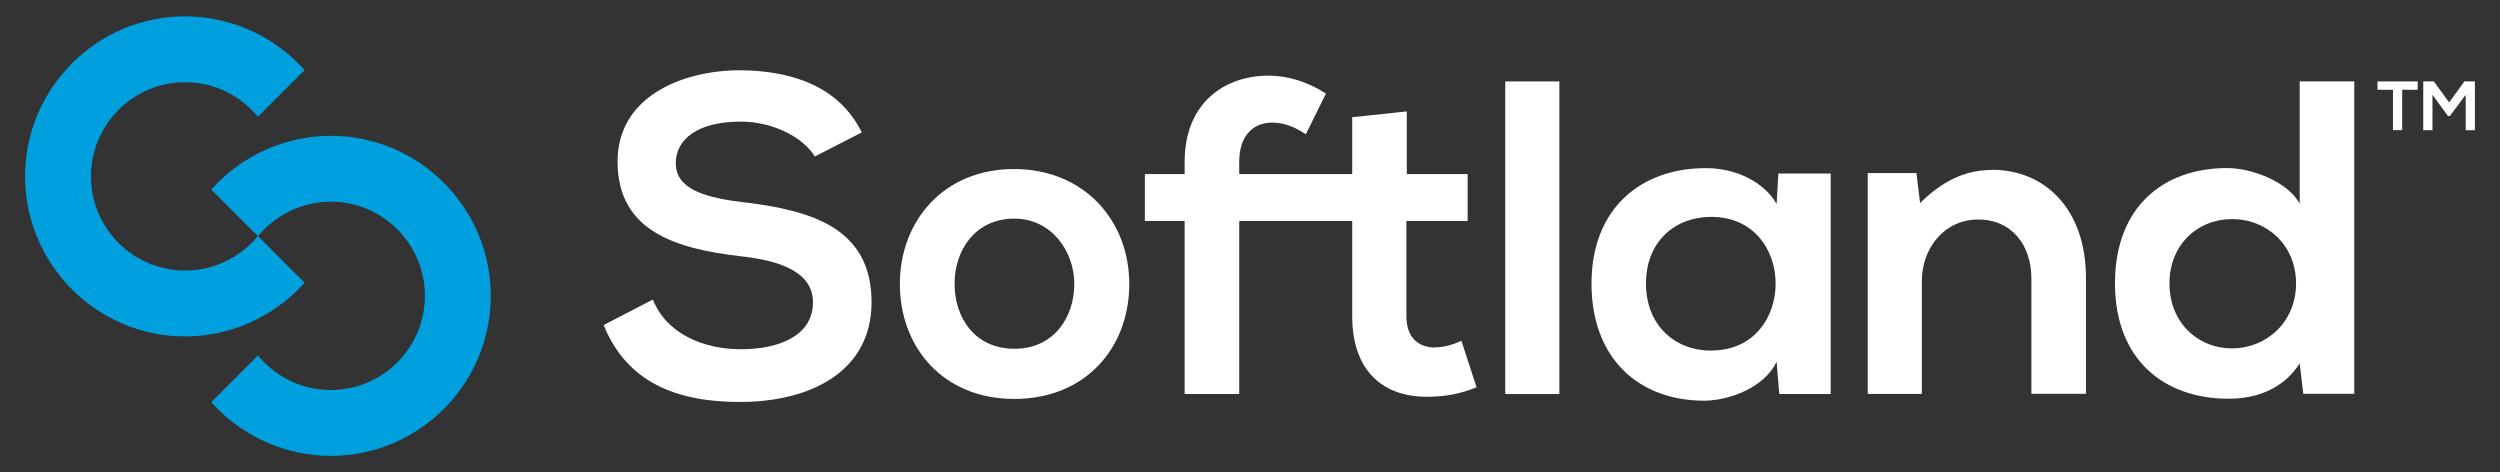 <svg xmlns="http://www.w3.org/2000/svg" id="Capa_1" width="90mm" height="17mm" viewBox="0 0 255.12 48.19"><rect x="0" y="0" width="255.12" height="48.19" fill="#333333" stroke="none"/><defs><style>.cls-1{fill:#00a0df;}.cls-1,.cls-2{stroke-width:0px;}.cls-2{fill:#fff;}</style></defs><path class="cls-2" d="M146.44,35.46c-1.73,0-2.92-1.05-2.92-3.19v-9.72h6.25v-4.79h-6.21v-6.39l-5.57.59v5.8h-11.53v-1.23c0-2.74,1.46-4.02,3.38-4.02,1.14,0,2.24.41,3.42,1.19l2.05-4.15c-1.83-1.19-3.88-1.83-5.84-1.83-4.52,0-8.58,2.78-8.58,8.81v1.23h-4.06v4.79h4.06v17.66h5.57v-17.66h11.53v9.72c0,5.61,3.19,8.4,8.08,8.21,1.69-.05,3.01-.32,4.61-.96l-1.55-4.75c-.82.41-1.83.68-2.69.68Z"></path><path class="cls-2" d="M76.08,20.67c-3.83-.46-7.12-1.23-7.12-4.02,0-2.37,2.14-4.24,6.62-4.24,3.47,0,6.48,1.73,7.57,3.56l4.79-2.46c-2.42-4.93-7.57-6.34-12.55-6.34-5.89.05-12.37,2.74-12.37,9.31,0,7.16,6.02,8.9,12.55,9.67,4.24.46,7.39,1.69,7.39,4.7,0,3.47-3.56,4.79-7.35,4.79s-7.58-1.55-8.99-5.07l-5.02,2.6c2.37,5.84,7.39,7.85,13.92,7.85,7.12,0,13.42-3.06,13.42-10.18,0-7.62-6.21-9.35-12.87-10.18Z"></path><path class="cls-2" d="M103.47,17.25c-7.16,0-11.64,5.29-11.64,11.73s4.38,11.73,11.68,11.73,11.73-5.25,11.73-11.73-4.61-11.73-11.77-11.73ZM103.52,35.59c-4.06,0-6.11-3.19-6.11-6.62s2.1-6.66,6.11-6.66c3.74,0,6.11,3.29,6.11,6.66s-2.05,6.62-6.11,6.62Z"></path><rect class="cls-2" x="153.61" y="8.31" width="5.52" height="31.9"></rect><path class="cls-2" d="M181.3,20.81c-1.28-2.24-4.15-3.65-7.16-3.65-6.57-.05-11.73,4.02-11.73,11.77s4.93,12,11.59,11.96c2.51-.05,6.02-1.32,7.3-3.97l.27,3.29h5.25v-22.5h-5.34l-.18,3.1ZM174.63,35.78c-3.7,0-6.66-2.56-6.66-6.85s2.97-6.8,6.66-6.8c8.76,0,8.76,13.64,0,13.64Z"></path><path class="cls-2" d="M203.33,17.34c-2.83,0-5.11,1.14-7.39,3.38l-.37-3.06h-4.97v22.54h5.52v-11.5c0-3.42,2.33-6.3,5.75-6.3s5.43,2.6,5.43,6.02v11.77h5.57v-11.82c0-7.07-4.24-11.04-9.54-11.04Z"></path><path class="cls-2" d="M234.67,20.76c-1.32-2.33-5.02-3.61-7.39-3.61-6.57,0-11.45,4.02-11.45,11.77s4.97,11.77,11.59,11.77c2.74,0,5.52-.91,7.26-3.6l.37,3.1h5.2V8.31h-5.57v12.46ZM227.78,35.55c-3.56,0-6.39-2.69-6.39-6.62s2.83-6.57,6.39-6.57,6.53,2.65,6.53,6.57-3.01,6.62-6.53,6.62Z"></path><path class="cls-2" d="M242.62,9.16h1.58v4.12h.94v-4.12h1.58v-.85h-4.1v.85Z"></path><polygon class="cls-2" points="251.49 8.31 249.93 10.45 248.37 8.31 247.29 8.31 247.29 13.29 248.23 13.29 248.23 9.67 249.81 11.84 250 11.84 251.62 9.68 251.62 13.29 252.56 13.29 252.56 8.31 251.49 8.31"></polygon><path class="cls-1" d="M30.88,29.07l.2-.22-4.76-4.76-.22.25c-1.83,2.08-4.46,3.27-7.21,3.27-5.3,0-9.61-4.31-9.61-9.61s4.31-9.61,9.61-9.61c2.76,0,5.39,1.19,7.21,3.27l.22.25,4.76-4.76-.2-.22c-3.09-3.34-7.46-5.26-11.99-5.26C9.89,1.67,2.56,9,2.56,18s7.33,16.33,16.33,16.33c4.53,0,8.9-1.92,11.99-5.26Z"></path><path class="cls-1" d="M33.75,13.86c-4.53,0-8.9,1.92-11.99,5.26l-.2.22,4.76,4.76.22-.25c1.83-2.08,4.46-3.27,7.21-3.27,5.3,0,9.61,4.31,9.61,9.61s-4.31,9.61-9.61,9.61c-2.76,0-5.39-1.19-7.21-3.27l-.22-.25-4.76,4.76.2.22c3.09,3.34,7.46,5.26,11.99,5.26,9.01,0,16.33-7.33,16.33-16.33s-7.33-16.33-16.33-16.33Z"></path></svg>